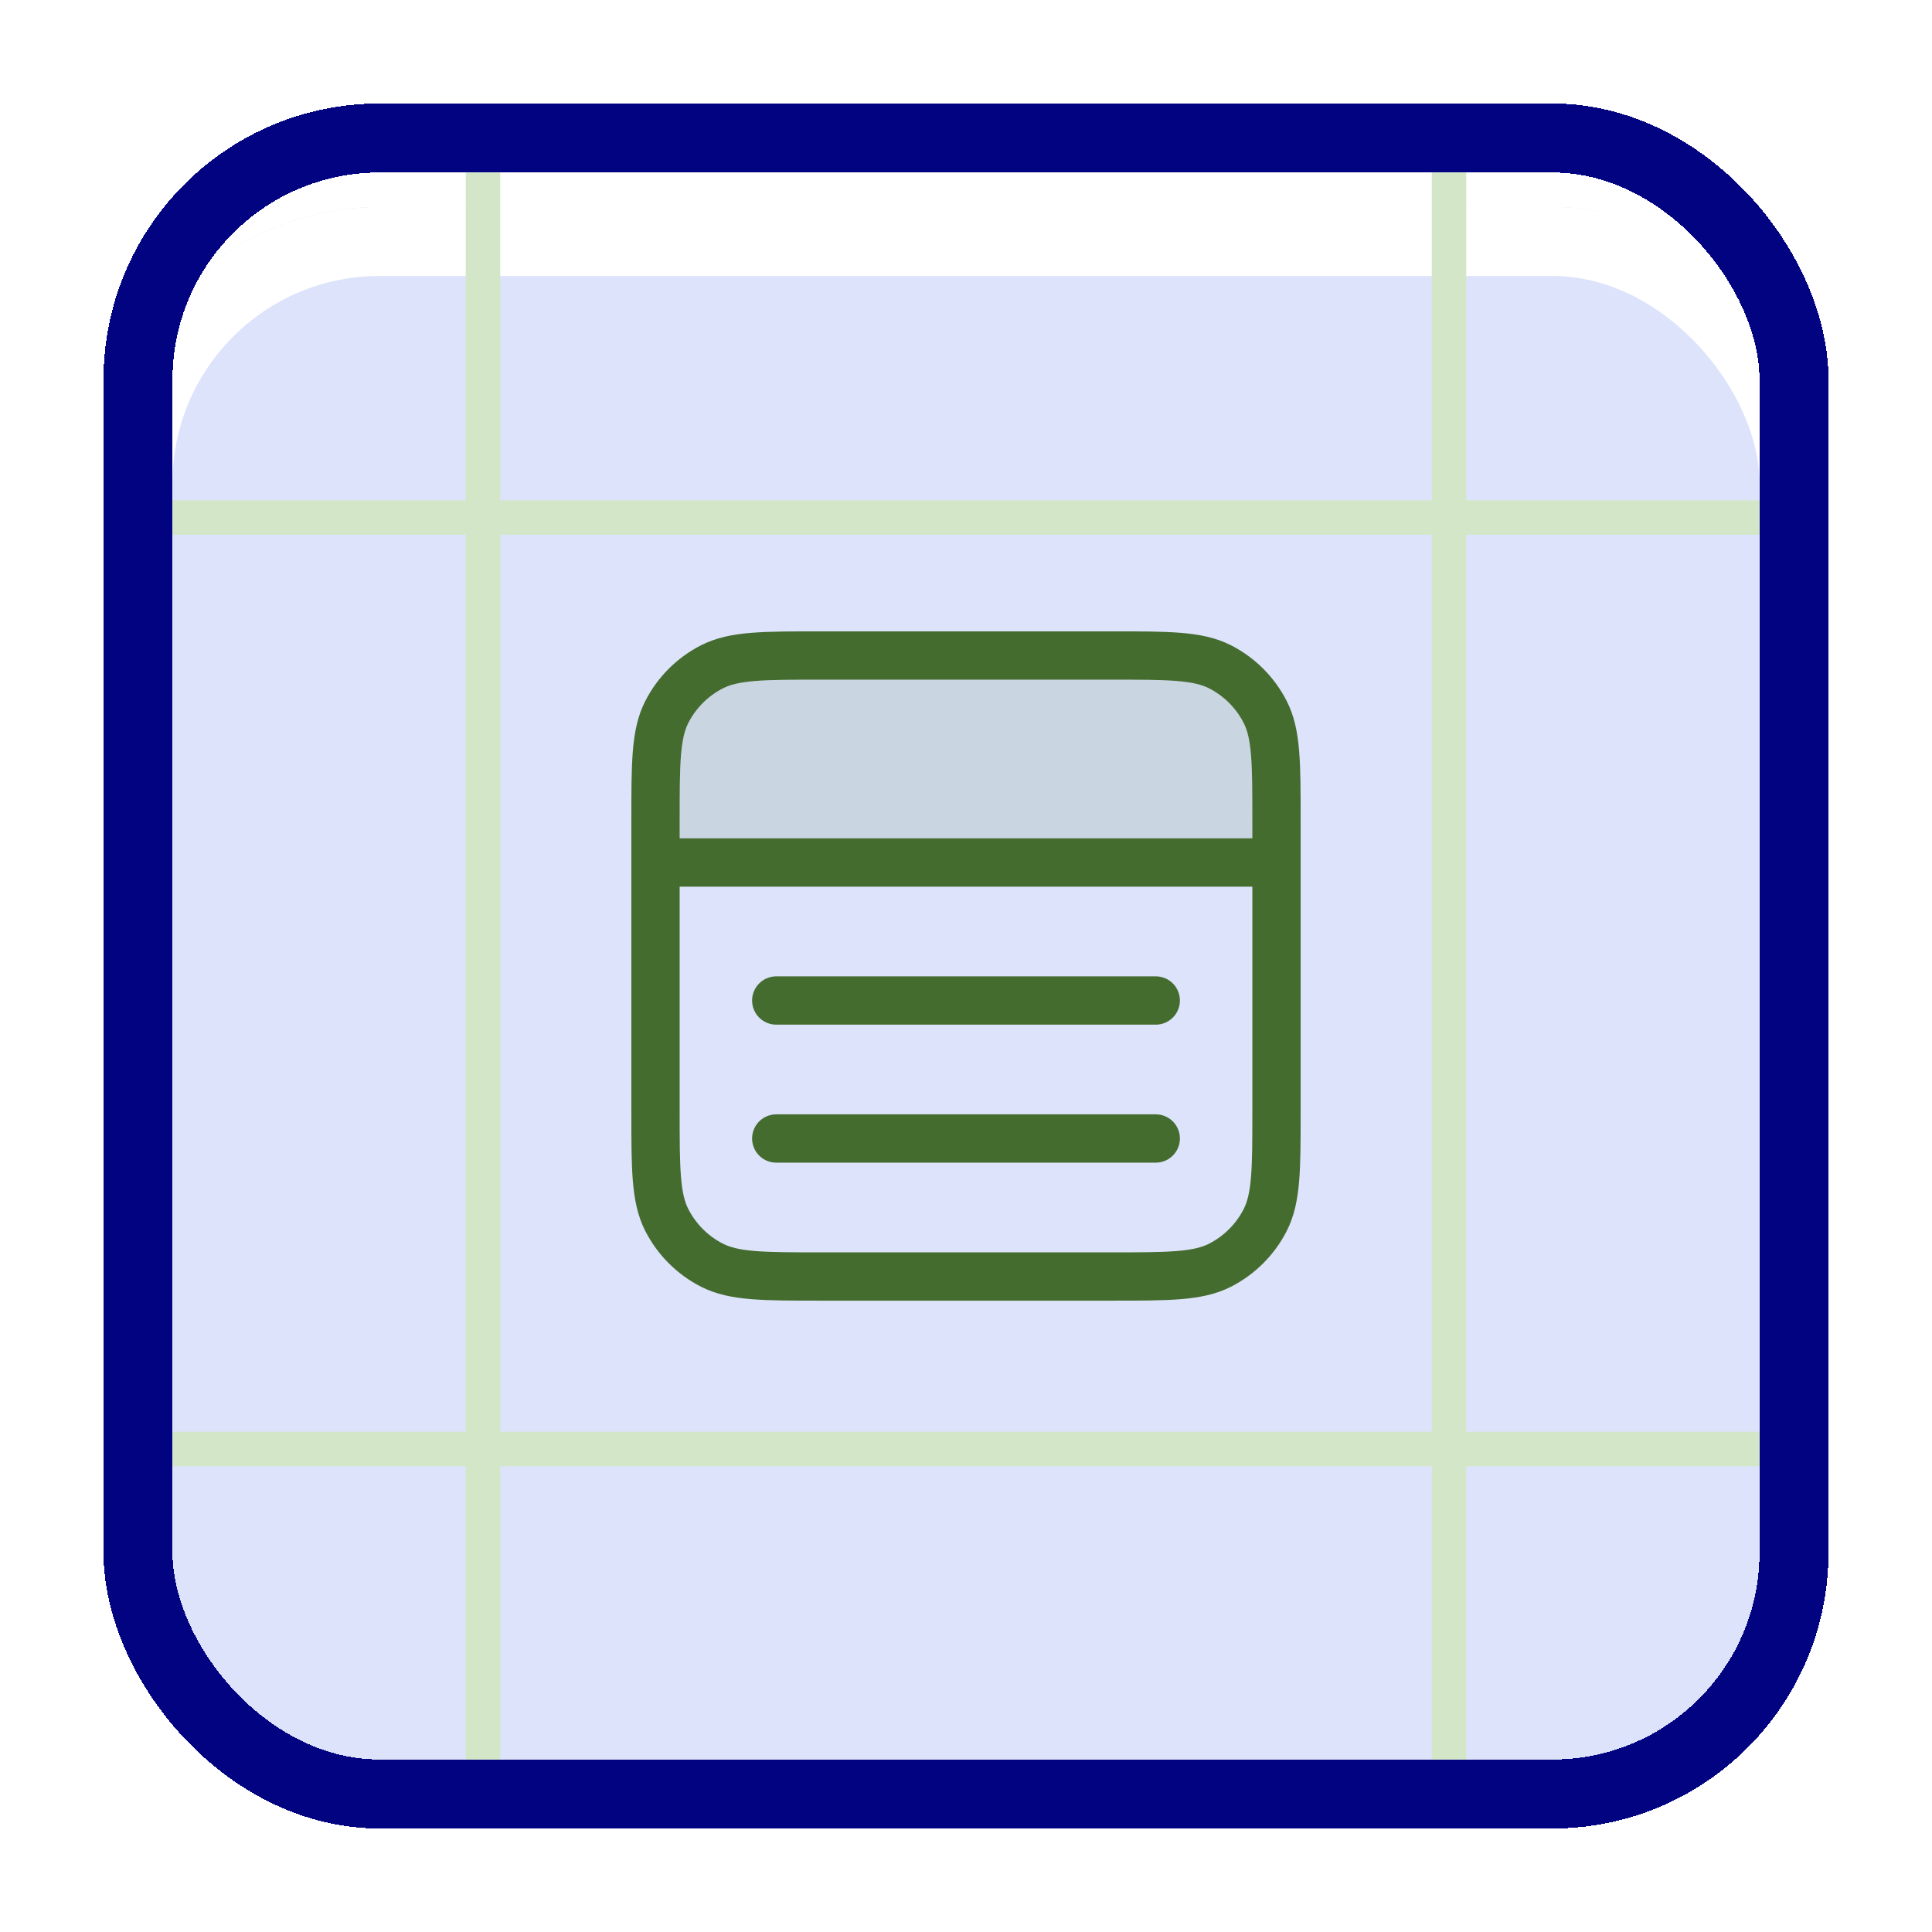 <svg fill="none" height="56" viewBox="0 0 56 56" width="56" xmlns="http://www.w3.org/2000/svg" xmlns:xlink="http://www.w3.org/1999/xlink"><filter id="a" color-interpolation-filters="sRGB" filterUnits="userSpaceOnUse" height="56" width="56" x="0" y="0"><feFlood flood-opacity="0" result="BackgroundImageFix"/><feColorMatrix in="SourceAlpha" result="hardAlpha" type="matrix" values="0 0 0 0 0 0 0 0 0 0 0 0 0 0 0 0 0 0 127 0"/><feOffset dy="2"/><feGaussianBlur stdDeviation="1.5"/><feComposite in2="hardAlpha" operator="out"/><feColorMatrix type="matrix" values="0 0 0 0 0 0 0 0 0 0 0 0 0 0 0 0 0 0 0.08 0"/><feBlend in2="BackgroundImageFix" mode="normal" result="effect1_dropShadow_55_39109"/><feBlend in="SourceGraphic" in2="effect1_dropShadow_55_39109" mode="normal" result="shape"/></filter><filter id="b" color-interpolation-filters="sRGB" filterUnits="userSpaceOnUse" height="62" width="62" x="-3" y="-5"><feFlood flood-opacity="0" result="BackgroundImageFix"/><feColorMatrix in="SourceAlpha" result="hardAlpha" type="matrix" values="0 0 0 0 0 0 0 0 0 0 0 0 0 0 0 0 0 0 127 0"/><feOffset dy="2"/><feGaussianBlur stdDeviation="2"/><feColorMatrix type="matrix" values="0 0 0 0 0 0 0 0 0 0 0 0 0 0 0 0 0 0 0.08 0"/><feBlend in2="BackgroundImageFix" mode="normal" result="effect1_dropShadow_55_39109"/><feColorMatrix in="SourceAlpha" result="hardAlpha" type="matrix" values="0 0 0 0 0 0 0 0 0 0 0 0 0 0 0 0 0 0 127 0"/><feOffset/><feGaussianBlur stdDeviation="3"/><feColorMatrix type="matrix" values="0 0 0 0 0 0 0 0 0 0 0 0 0 0 0 0 0 0 0.02 0"/><feBlend in2="effect1_dropShadow_55_39109" mode="normal" result="effect2_dropShadow_55_39109"/><feBlend in="SourceGraphic" in2="effect2_dropShadow_55_39109" mode="normal" result="shape"/><feColorMatrix in="SourceAlpha" result="hardAlpha" type="matrix" values="0 0 0 0 0 0 0 0 0 0 0 0 0 0 0 0 0 0 127 0"/><feOffset dy="1"/><feGaussianBlur stdDeviation="5"/><feComposite in2="hardAlpha" k2="-1" k3="1" operator="arithmetic"/><feColorMatrix type="matrix" values="0 0 0 0 0 0 0 0 0 0 0 0 0 0 0 0 0 0 0.2 0"/><feBlend in2="shape" mode="normal" result="effect3_innerShadow_55_39109"/></filter><clipPath id="c"><rect height="50" rx="8" width="50" x="3" y="1"/></clipPath><g filter="url(#a)"><g clip-path="url(#c)"><g filter="url(#b)"><rect fill="#dce3fb" height="50" rx="8" width="50" x="3" y="1"/><rect height="48" rx="7" stroke="#fff" stroke-width="2" width="48" x="4" y="2"/></g><path d="m37 23v-1.2c0-1.68 0-2.52-.327-3.162-.288-.565-.747-1.023-1.311-1.311-.642-.327-1.482-.327-3.162-.327h-8.4c-1.68 0-2.52 0-3.162.327-.565.288-1.023.747-1.311 1.311-.327.642-.327 1.482-.327 3.162v1.2z" fill="#456c2f" opacity=".12"/><path d="m33.5 31h-11m11-4h-11m-3.5-4h18m-13.2-6h8.4c1.68 0 2.52 0 3.162.327.565.288 1.023.747 1.311 1.311.327.642.327 1.482.327 3.162v8.4c0 1.68 0 2.52-.327 3.162-.288.565-.747 1.023-1.311 1.311-.642.327-1.482.327-3.162.327h-8.4c-1.68 0-2.52 0-3.162-.327-.565-.288-1.023-.747-1.311-1.311-.327-.642-.327-1.482-.327-3.162v-8.4c0-1.68 0-2.52.327-3.162.288-.565.747-1.023 1.311-1.311.642-.327 1.482-.327 3.162-.327z" stroke="#456c2f" stroke-linecap="round" stroke-linejoin="round" stroke-width="1.4"/><g stroke="#d3e7c8"><path d="m14 49v-46"/><path d="m42 49v-46"/><path d="m5 13h46"/><path d="m5 40h46"/></g></g><rect height="48" rx="7" shape-rendering="crispEdges" stroke="#020381" stroke-width="2" width="48" x="4" y="2"/></g></svg>
